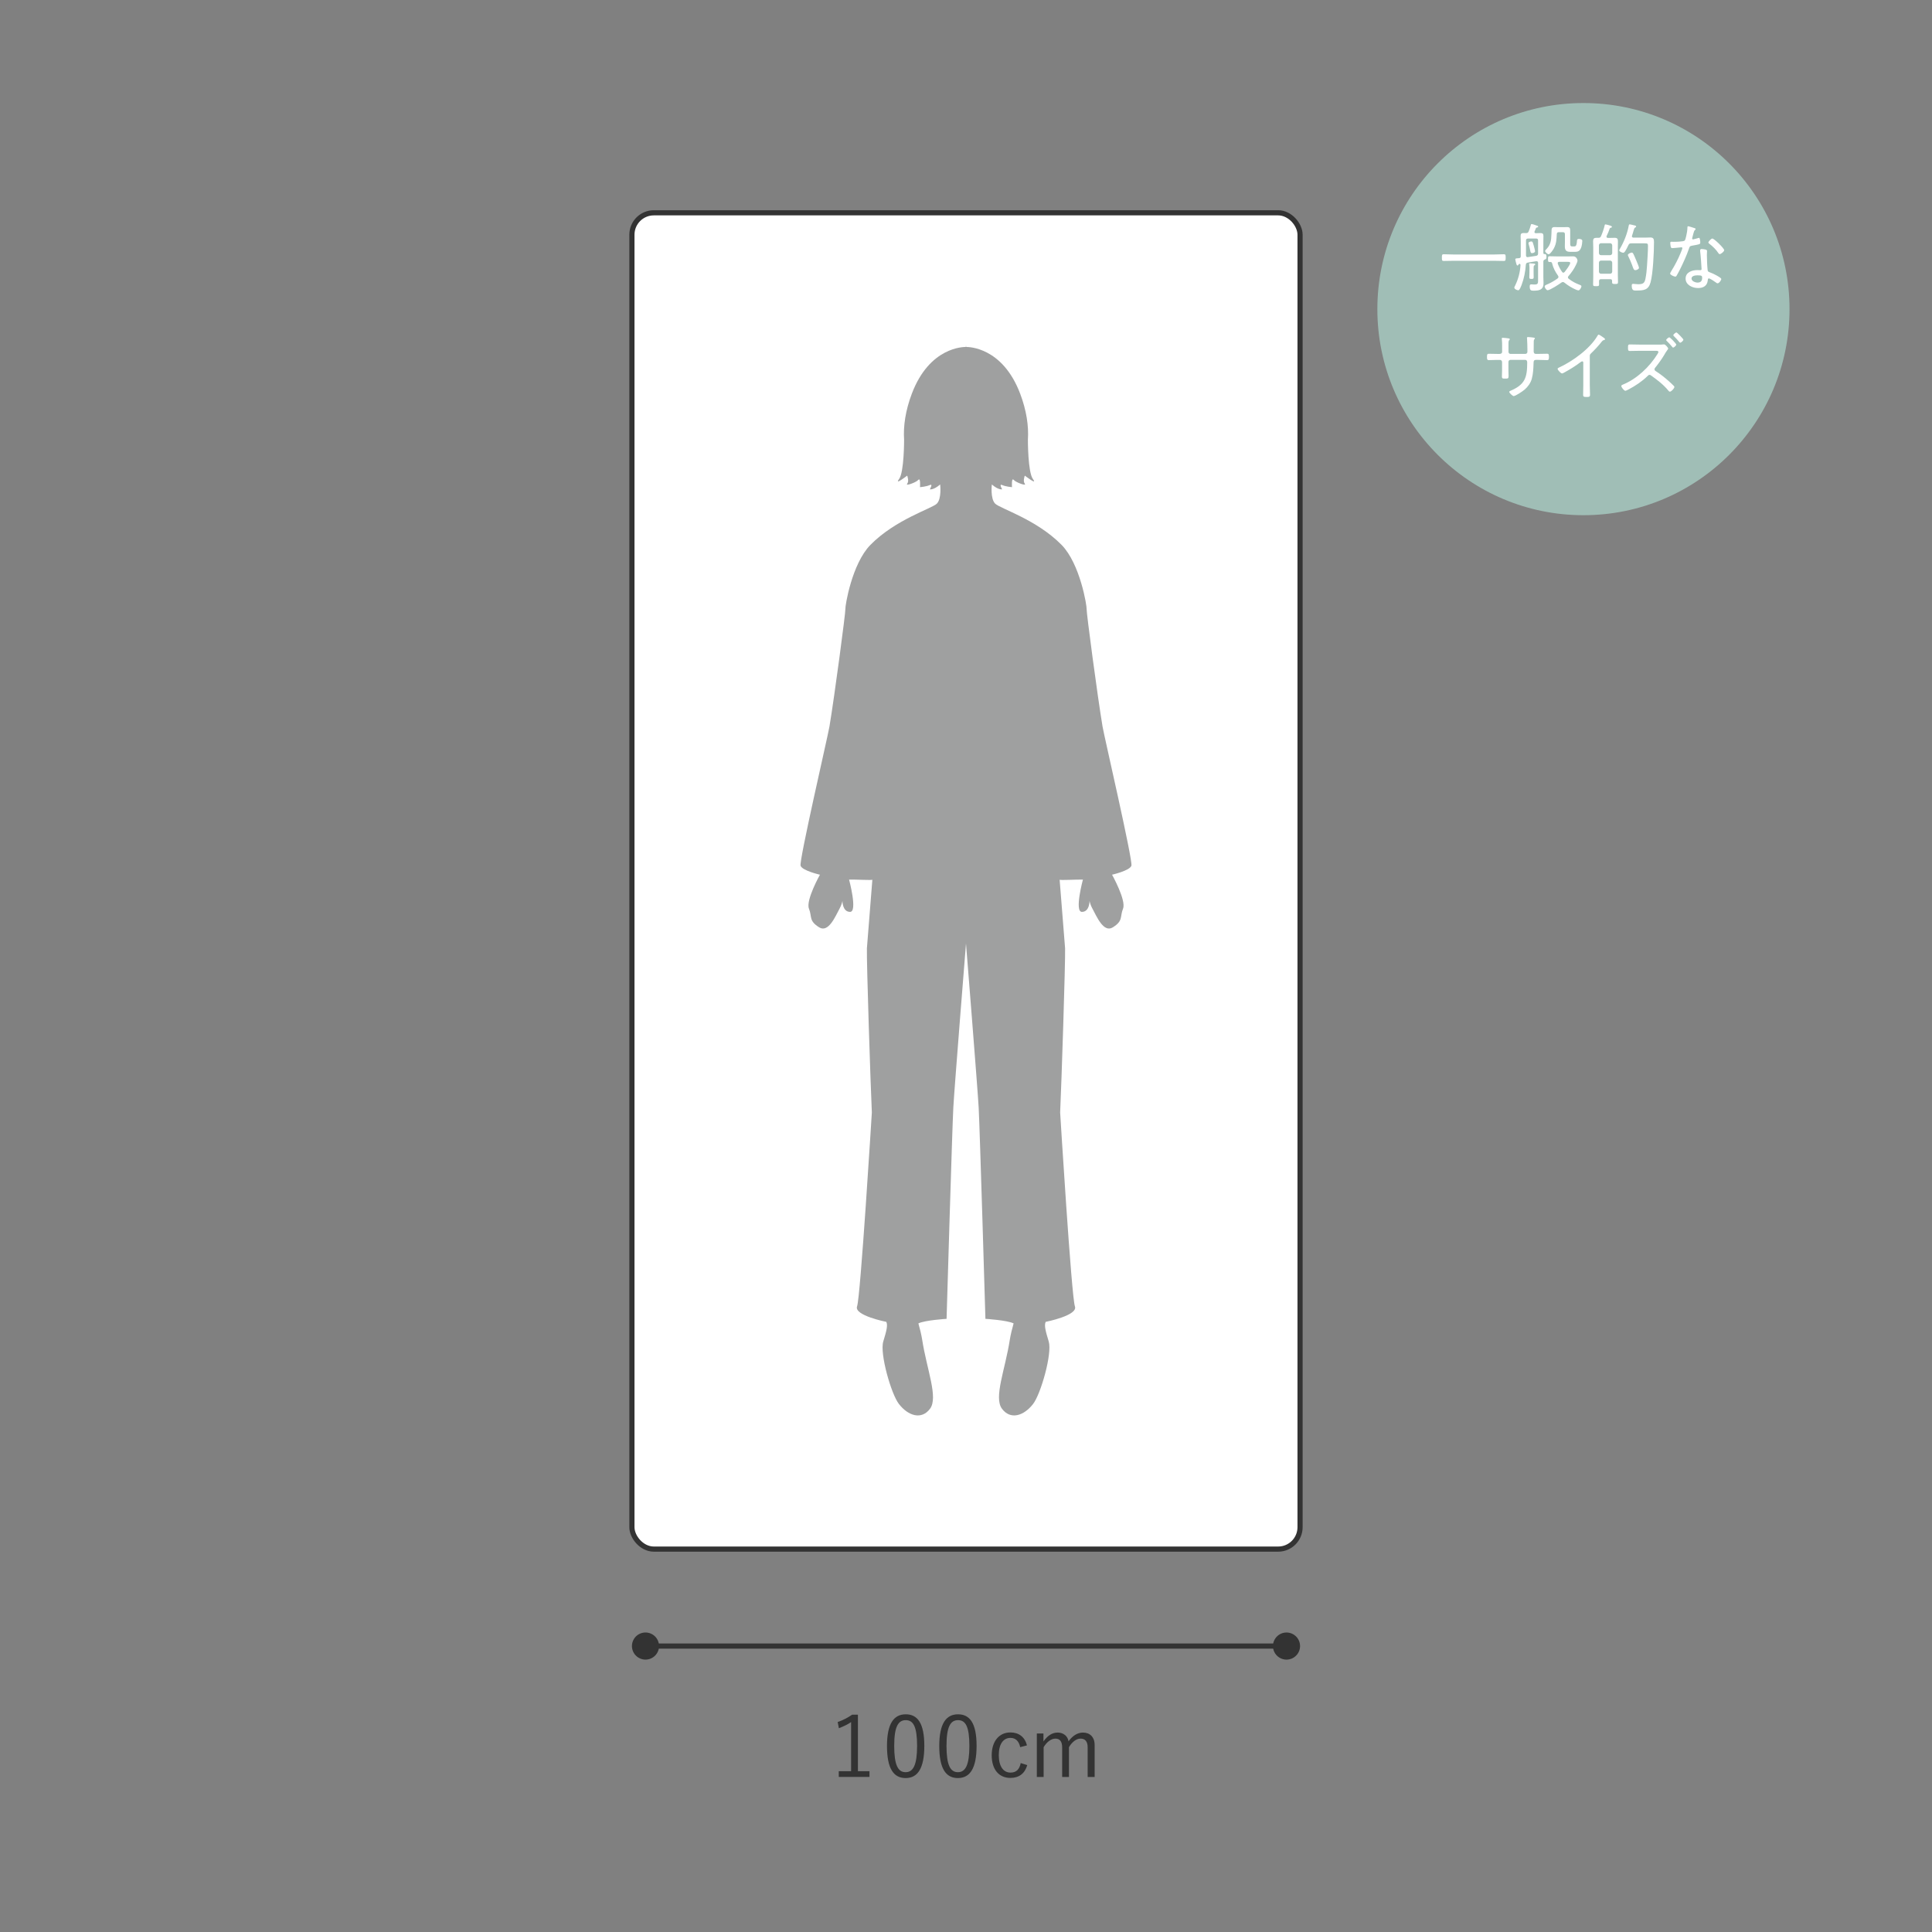<?xml version="1.0" encoding="UTF-8"?>
<svg id="layout" xmlns="http://www.w3.org/2000/svg" viewBox="0 0 750 750">
  <rect x="0" y="0" width="750" height="750" fill="#808080" stroke="none"/>
  <defs>
    <style>
      .cls-1 {
        fill: #333;
      }

      .cls-1, .cls-2, .cls-3, .cls-4 {
        stroke-width: 0px;
      }

      .cls-5, .cls-6 {
        stroke: #333;
        stroke-miterlimit: 10;
        stroke-width: 2px;
      }

      .cls-5, .cls-4 {
        fill: #fff;
      }

      .cls-6 {
        fill: none;
      }

      .cls-2 {
        fill: #9fa0a0;
      }

      .cls-7 {
        isolation: isolate;
      }

      .cls-3 {
        fill: #a0beb6;
      }
    </style>
  </defs>
  <rect class="cls-5" x="245.31" y="82.61" width="259.37" height="518.75" rx="8.5" ry="8.5"/>
  <path class="cls-2" d="M428,282c-2-12-6.27-44.31-6.17-45.5.11-1.29-2.55-17.68-9.73-24.98-9.76-9.91-23.84-14.07-25.78-16.01-1.94-1.94-1.29-7.44-1.29-7.44,2.62,2.26,4.01,1.88,4.01,1.88,0,0-1.36-2.29,0-1.66,1.36.63,3.82.83,3.82.83,0,0-.29-3.89.66-2.82.96,1.07,5.14,2.49,4.31,1.49-.83-1,0-3.15,0-3.15,0,0,5.14,3.98,3.15,1.33-1.99-2.65-1.95-15.26-1.95-15.26h0c.36-5.28-.55-11.41-3.01-17.9-6.9-18.18-20.15-18.13-20.96-18.11l-.06-.71-.06.71c-.81-.02-14.07-.07-20.96,18.11-2.46,6.48-3.37,12.62-3.01,17.9h0s.04,12.6-1.95,15.26c-1.99,2.65,3.15-1.33,3.15-1.33,0,0,.83,2.16,0,3.15-.83,1,3.36-.42,4.31-1.49.96-1.07.66,2.82.66,2.82,0,0,2.45-.2,3.82-.83,1.36-.63,0,1.66,0,1.66,0,0,1.39.38,4.01-1.88,0,0,.65,5.5-1.29,7.44-1.94,1.94-16.03,6.1-25.78,16.01-7.18,7.3-9.85,23.69-9.73,24.98.1,1.19-4.17,33.5-6.17,45.5-.65,3.88-11.85,52.13-11.21,54.07.65,1.94,7.51,3.49,7.51,3.49,0,0-5.56,9.93-4.27,13.16,1.29,3.23-.15,4.69,3.97,7.27,3.63,2.27,6.33-4.37,7.92-7.27.55-1.01.9-2.01,1.12-2.98v.02s-.04,4.23,2.96,4.23-.39-12.53-.39-12.53h0c2.22-.09,8.95.33,9.04.03l-2.12,26.67c-.14,5.4,1.39,52.3,1.92,63.71,0,0-4.41,71.7-5.73,75.24-1.33,3.54,11.33,6.03,11.33,6.03h.02c.63,1.38.07,3.5-1.19,7.65-1.41,4.66,3.08,20.4,6.09,24.25,3.62,4.65,8.78,6.22,12.06,1.84,3.28-4.38-1.24-15.16-3.04-26.8-.31-2.01-.94-4.48-1.47-6.34,2.48-1.25,10.94-1.77,10.94-1.77,0,0,2.18-74.07,2.62-82.03.44-7.97,4.92-63.67,4.92-63.67,0,0,4.47,55.71,4.92,63.67.44,7.97,2.62,82.03,2.62,82.03,0,0,8.46.52,10.94,1.77-.52,1.86-1.15,4.33-1.47,6.34-1.8,11.64-6.32,22.42-3.04,26.8,3.28,4.38,8.43,2.81,12.06-1.84,3.01-3.86,7.49-19.6,6.09-24.25-1.26-4.16-1.82-6.27-1.19-7.65h.02s12.66-2.49,11.33-6.03c-1.33-3.54-5.73-75.24-5.73-75.24.53-11.41,2.06-58.31,1.92-63.71l-2.12-26.67c.09.3,6.82-.11,9.04-.03h0s-3.39,12.53-.39,12.53,2.96-4.23,2.96-4.23v-.02c.22.97.56,1.98,1.12,2.98,1.59,2.9,4.29,9.55,7.92,7.27,4.12-2.58,2.67-4.04,3.97-7.27,1.29-3.23-4.27-13.16-4.27-13.16,0,0,6.86-1.55,7.51-3.49.65-1.94-10.56-50.19-11.21-54.07Z"/>
  <g>
    <line class="cls-6" x1="250.31" y1="639" x2="499.69" y2="639"/>
    <circle class="cls-1" cx="250.58" cy="639" r="5.26" transform="translate(-225.46 144.53) rotate(-22.5)"/>
    <path class="cls-1" d="M499.42,644.26c2.91,0,5.26-2.36,5.26-5.26s-2.36-5.26-5.26-5.26-5.26,2.36-5.26,5.26,2.36,5.26,5.26,5.26Z"/>
  </g>
  <g>
    <path class="cls-1" d="M333.04,687.59h4.49v2.21h-11.92v-2.21h4.79v-19.08c-1.25.86-2.9,1.68-4.75,2.38l-.46-2.41c2.01-.66,3.93-1.68,5.61-2.84h2.24v21.95Z"/>
    <path class="cls-1" d="M358.82,677.73c0,8.75-2.57,12.51-7.26,12.51s-7.23-3.7-7.23-12.44,2.67-12.31,7.29-12.31,7.2,3.53,7.2,12.25ZM347.13,677.76c0,7.39,1.45,10.2,4.42,10.2s4.46-2.81,4.46-10.2-1.42-10-4.39-10-4.49,2.58-4.49,10Z"/>
    <path class="cls-1" d="M379.11,677.73c0,8.75-2.57,12.51-7.26,12.51s-7.23-3.7-7.23-12.44,2.67-12.31,7.29-12.31,7.2,3.53,7.2,12.25ZM367.43,677.76c0,7.39,1.45,10.2,4.42,10.2s4.46-2.81,4.46-10.2-1.42-10-4.39-10-4.49,2.58-4.49,10Z"/>
    <path class="cls-1" d="M396.04,678.25c-.5-2.44-1.88-3.6-3.76-3.6-2.81,0-4.55,2.38-4.55,6.7s1.75,6.77,4.55,6.77c2.21,0,3.47-1.22,3.96-3.7l2.54.79c-.92,3.23-3.17,4.98-6.54,4.98-4.46,0-7.26-3.3-7.26-8.78s2.9-8.88,7.26-8.88c3.23,0,5.58,1.72,6.44,5.02l-2.64.69Z"/>
    <path class="cls-1" d="M405.08,676.01c1.55-2.18,3.3-3.43,5.51-3.43s3.89,1.35,4.22,3.4c1.48-2.08,3.4-3.4,5.61-3.4,2.67,0,4.52,1.75,4.52,4.82v12.41h-2.71v-11.45c0-2.38-1.02-3.43-2.77-3.43-1.62,0-3.33,1.32-4.49,3.33v11.55h-2.64v-11.45c0-2.44-.99-3.43-2.64-3.43-1.55,0-3.3,1.22-4.55,3.33v11.55h-2.64v-16.87h2.57v3.07Z"/>
  </g>
  <g>
    <circle id="_楕円形_5" data-name="楕円形 5" class="cls-3" cx="614.69" cy="120" r="80"/>
    <g class="cls-7">
      <path class="cls-4" d="M564.03,101.24c-1.21,0-2.39.06-3.6.06-.66,0-.69-.29-.69-1.3,0-.95.03-1.3.66-1.3,1.21,0,2.42.09,3.63.09h16.18c1.18,0,2.39-.09,3.6-.09.66,0,.69.32.69,1.3s-.03,1.3-.69,1.3c-1.21,0-2.42-.06-3.6-.06h-16.18Z"/>
      <path class="cls-4" d="M597.09,102.1c0-.4-.14-.69-.58-.69h-.17c-1.07.2-2.13.35-3.2.52-.52.09-.78.32-.81.86-.17,2.59-.72,5.38-1.64,7.8-.32.78-.78,2.1-1.3,2.1-.35,0-1.53-.4-1.53-1.04,0-.23.2-.6.32-.81,1.21-2.48,1.9-5.1,2.07-7.83.03-.29-.06-.6-.4-.58l-.12.03-.09.06c-.12.09-.14.14-.2.29-.09.12-.17.26-.32.26-.35,0-.4-.4-.52-.81-.09-.32-.37-1.35-.37-1.58,0-.35.32-.37,1.01-.43.14,0,.32,0,.49-.03.46-.06.63-.32.63-.78v-5.67c0-.72-.06-1.44-.06-2.16,0-.86.32-1.15,1.15-1.15.32,0,.63.03.98.03.52,0,.78-.14,1.01-.69.35-.83.58-1.55.81-2.42.06-.17.09-.4.32-.4.4,0,1.5.43,1.96.58.35.09.58.2.58.43,0,.26-.29.29-.49.32-.2.03-.35.14-.4.32-.17.43-.29.81-.49,1.18-.03.09-.06.17-.06.26,0,.32.23.43.52.46h.09c.58,0,1.15-.06,1.73-.06.86,0,1.15.32,1.15,1.15,0,.72-.03,1.44-.03,2.16v4.38c.03.29.11.49.43.49.03,0,.09-.03.12-.03.6-.09.66.69.66,1.12,0,.78-.26.86-.58.98-.46.2-.63.37-.63.86v6.08c0,.69.06,1.38.06,2.1,0,.89-.03,1.67-.75,2.33-.81.72-2.13.75-3.17.75-.89,0-1.44-.09-1.44-1.67,0-.6.17-.78.6-.78.35,0,.81.06,1.24.06,1.5,0,1.41-.52,1.41-2.13v-6.22ZM597.09,93.41c0-.58-.23-.81-.78-.81h-3.11c-.58,0-.81.23-.81.81v5.7c0,.4.17.72.63.72.03,0,.12-.03.17-.03,1.07-.14,2.1-.32,3.17-.49.55-.14.72-.37.72-.92v-4.98ZM595.3,94.99c.12.43.6,2.19.6,2.53,0,.58-.89.75-1.18.75-.46,0-.55-.29-.72-1.18-.12-.52-.23-1.21-.52-2.16-.06-.17-.12-.37-.12-.55,0-.46.81-.66,1.09-.66.52,0,.55.32.83,1.27ZM593.75,104.67c0-.6,0-1.3-.09-1.87-.03-.09-.06-.2-.06-.29,0-.23.2-.29.4-.29s1.35.09,1.58.12c.17.03.4.09.4.29,0,.17-.12.23-.32.35-.35.23-.32.66-.32,1.7v1.21c0,.58.03,1.12.03,1.7s-.14.69-.81.69c-.72,0-.89-.09-.89-.63,0-.6.06-1.18.06-1.76v-1.21ZM606.73,109.48c-.26,0-.37.09-.58.2-.83.63-4.46,2.99-5.36,2.99-.52,0-1.15-1.01-1.15-1.47,0-.43.46-.58,1.32-.95,1.35-.6,2.5-1.3,3.71-2.16.17-.17.32-.32.32-.58,0-.2-.09-.35-.17-.49-1.09-1.55-1.84-2.97-2.3-4.81-.09-.37-.29-.49-.66-.52-.09,0-.2.03-.29.03-.6,0-.63-.26-.63-1.12s.03-1.12.6-1.12c1.01,0,2.02.06,3.05.06h4.06c.72,0,1.41-.03,2.1-.03,1.18,0,1.64,1.27,1.64,1.64,0,.4-.37,1.24-.58,1.64-.75,1.64-1.76,3.02-2.91,4.38-.14.14-.23.29-.23.52s.12.37.29.52c1.44,1.12,2.74,1.79,4.43,2.42.23.09.52.23.52.52,0,.35-.58,1.58-1.18,1.58-.26,0-.72-.2-.95-.29-1.61-.69-3.11-1.61-4.46-2.71-.2-.14-.37-.26-.6-.26ZM605.18,90.13c-.55,0-.81.2-.83.72-.12,2.07-.14,3.69-1.15,5.59-.29.52-1.41,2.27-2.04,2.27-.37,0-1.35-.81-1.35-1.24,0-.29.37-.63.58-.83,1.64-1.73,1.79-3.46,1.87-5.7,0-.32.03-.6.03-.86.03-1.41.03-1.93,1.27-1.93.35,0,.72.03,1.07.03h2.59c.35,0,.72-.03,1.09-.03,1.01,0,1.24.37,1.24,1.32v4.84c0,.86-.03,1.35.78,1.35h.81c.46,0,.92-.12,1.04-2.19.03-.46.14-.72.72-.72.49,0,1.35.12,1.35.75s-.17,1.76-.37,2.39c-.52,1.61-1.3,1.87-2.53,1.87h-1.84c-1.64,0-2.04-.75-2.04-2.25,0-.55.03-1.07.03-1.58v-2.99c0-.58-.26-.81-.81-.81h-1.47ZM606.88,105.85c.2,0,.35-.12.49-.26.49-.6,2.19-2.82,2.19-3.51,0-.4-.4-.43-.98-.43h-3.25c-.35,0-.63.14-.63.52,0,.06,0,.14.03.2.4,1.09.98,2.22,1.67,3.17.12.14.26.32.49.32Z"/>
      <path class="cls-4" d="M623.24,87.1c.2,0,1.53.37,1.79.46.4.14.72.26.72.52s-.35.29-.52.35-.29.14-.35.32c-.32.98-.75,1.96-1.21,2.91,0,.06-.03.14-.03.23,0,.32.23.43.52.46h1.15c.49,0,.98-.03,1.5-.03,1.04,0,1.27.4,1.27,1.41,0,.75-.03,1.53-.03,2.27v10.65c0,.95.06,1.93.06,2.88,0,.66-.26.72-1.15.72s-1.15-.09-1.15-.72v-.49c0-.46-.2-.66-.66-.66h-3.63c-.55,0-.75.23-.78.78,0,.4.03.81.03,1.24,0,.66-.29.69-1.18.69s-1.15-.03-1.15-.69c0-.98.06-1.93.06-2.91v-11.49c0-.75-.06-1.53-.06-2.3,0-1.07.35-1.38,1.3-1.38h.75c.58,0,.78-.11,1.04-.66.49-1.09,1.12-2.91,1.38-4.09.03-.2.06-.46.35-.46ZM625.05,99.05c.49-.06.75-.29.81-.81v-3.02c-.06-.49-.32-.75-.81-.81h-3.54c-.49.06-.75.32-.81.81v3.02c.06.52.32.81.81.81h3.54ZM621.51,101.15c-.49.06-.75.32-.81.81v3.51c.06.49.32.78.81.78h3.54c.49,0,.75-.29.81-.78v-3.51c-.06-.49-.32-.75-.81-.81h-3.54ZM633.23,94.47c-.58,0-.81.14-1.07.66-1.06,2.19-1.53,2.99-2.02,2.99-.43,0-1.56-.46-1.56-.92,0-.17.14-.37.23-.55,1.55-2.59,2.94-6.05,3.46-9.04.03-.23.09-.52.4-.52.17,0,1.21.26,1.44.32.46.09,1.04.17,1.04.52,0,.23-.23.32-.37.4-.32.17-.4.43-.66,1.3-.12.43-.29,1.07-.58,1.9,0,.09-.03.14-.03.23,0,.35.29.46.6.49h4.43c.69,0,1.38-.06,2.1-.06,1.3,0,1.44.66,1.44,1.79,0,3.8-.37,12.24-1.35,15.69-.83,2.97-2.68,3.11-5.53,3.11-.92,0-1.76.14-1.76-1.96,0-.43.14-.63.58-.63.14,0,.55.03.69.06.37.03.81.09,1.15.09,1.84,0,2.51-.32,2.88-2.02.35-1.7.52-3.43.63-5.15.14-2.27.37-5.41.37-7.66,0-.98-.12-1.04-1.47-1.04h-5.07ZM634.81,104.87c-.58,0-.75-.58-1.27-2.07-.35-.98-.95-2.33-1.41-3.25-.06-.14-.2-.4-.2-.55,0-.46,1.12-.95,1.53-.95.46,0,.63.43,1.81,3.23.37.86.98,2.36.98,2.68,0,.52-.92.92-1.44.92Z"/>
      <path class="cls-4" d="M657.89,88.57c.14.06.35.14.35.35,0,.17-.17.29-.4.52-.26.23-.72,2.16-.83,2.59-.03.14-.12.46-.12.55,0,.2.14.35.35.35s1.73-.43,1.99-.52c.11-.03.2-.09.32-.09.43,0,.49,1.53.49,1.87,0,.66-.35.66-3.17,1.18-.95.17-.92.32-1.24,1.21-.89,2.62-2.19,5.44-3.43,7.95-.43.83-.86,1.67-1.35,2.5-.12.2-.23.35-.49.35-.49,0-2.02-.66-2.02-1.18,0-.23.35-.75.46-.98,1.3-2.07,2.65-4.64,3.57-6.91.17-.4.72-1.73.72-1.96,0-.17-.12-.35-.35-.35-.17,0-.4.03-.58.06-.46.06-2.59.26-2.97.26-.46,0-.58-.26-.66-.75-.06-.26-.14-1.04-.14-1.3,0-.35.17-.43.49-.43.23,0,.46.03.66.03.78,0,4.03-.03,4.46-.49.26-.29.46-1.24.6-1.81.26-1.07.43-2.19.46-3.28,0-.2,0-.46.26-.46.29,0,2.16.6,2.56.75ZM662.18,96.92c.26.06.49.2.49.49,0,.12-.06.98-.06,1.55,0,1.53.12,4.38.29,5.87.06.52.26.66.72.83,1.15.43,1.84.75,2.91,1.35.35.2,1.67.92,1.67,1.3,0,.46-.83,1.67-1.44,1.67-.26,0-.52-.23-.72-.37-.46-.35-2.16-1.53-2.71-1.53-.32,0-.35.46-.37.72-.2,2.16-1.73,3.02-3.77,3.02-2.16,0-4.84-1.18-4.84-3.66s2.48-3.31,4.58-3.31c.35,0,.72.03,1.07.03.29,0,.55-.06.55-.4,0-.83-.4-5.99-.55-6.94v-.35c0-.37.23-.52.58-.52.46,0,1.18.12,1.61.23ZM656.65,108.12c0,1.04,1.47,1.58,2.33,1.58,1.24,0,1.79-.63,1.79-1.84,0-.72-.09-.98-1.76-.98-.81,0-2.36.14-2.36,1.24ZM669.32,97.12c0,.58-1.3,1.53-1.73,1.53-.26,0-.37-.2-.52-.4-.83-1.3-2.27-2.71-3.51-3.63-.17-.12-.37-.29-.37-.49,0-.35,1.07-1.53,1.53-1.53.72,0,4.61,3.8,4.61,4.52Z"/>
      <path class="cls-4" d="M582.17,137.38c.75,0,.95-.46.95-.75v-2.3c0-.95,0-1.53-.09-2.48-.03-.14-.03-.32-.03-.46,0-.2.12-.26.32-.26.49,0,1.73.14,2.27.23.14.03.52.09.52.32,0,.12-.09.2-.17.29-.37.43-.35.49-.35,2.33v2.3c0,.43.32.78.75.78h5.82c.4,0,.78-.29.78-.83v-.75c0-.98-.06-3.43-.14-4.29,0-.09-.03-.23-.03-.32,0-.23.17-.35.37-.35.4,0,1.61.14,2.07.2.37.06.63.09.63.35,0,.12-.06.17-.12.23-.14.12-.29.26-.32.92-.03,1.21-.03,2.42-.03,3.66v.2c0,.58.23.98.83.98h.98c1.09,0,2.39-.06,3.43-.06.58,0,.69.29.69,1.18,0,1.06-.12,1.3-.75,1.3-1.12,0-2.25-.09-3.37-.09h-.98c-.63,0-.86.37-.86.98,0,.26,0,.49-.03.75-.06,1.81-.17,3.77-.66,5.56-.43,1.64-1.47,3.08-2.74,4.2-1.04.89-3.66,2.56-4.29,2.56-.43,0-1.73-1.24-1.73-1.61,0-.23.26-.35.43-.43,5.7-2.42,6.54-5.12,6.54-11.03,0-.49-.17-.98-.75-.98h-5.79c-.4,0-.75.35-.75.78v3.34c0,.69.06,1.41.06,2.13,0,1.01-.26,1.01-1.35,1.01-.89,0-1.24,0-1.24-.75,0-.81.06-1.58.06-2.39v-3.31c0-.43-.37-.81-.81-.81h-1.01c-1.12,0-2.25.09-3.34.09-.69,0-.69-.55-.69-1.15,0-.89,0-1.32.69-1.32,1.09,0,2.22.06,3.34.06h.86Z"/>
      <path class="cls-4" d="M617.16,149.59c0,1.24.09,2.48.09,3.71,0,.72-.37.81-1.24.81-1.21,0-1.44-.12-1.44-.81,0-1.21.06-2.45.06-3.66v-8.58c0-.17.09-.78-.4-.78-.26,0-.55.23-.75.37-1.96,1.5-4.09,2.79-6.25,3.97-.23.12-.6.35-.86.35-.43,0-1.7-1.3-1.7-1.76,0-.26.2-.37.4-.46,5.38-2.45,12.12-7.31,15.12-12.47.09-.14.23-.37.4-.37.29,0,1.24.69,1.5.86.09.06.14.12.23.17.37.23.75.49.75.75,0,.23-.23.26-.49.35-.4.12-.49.23-.78.58-1.27,1.61-2.65,3.11-4.12,4.52-.37.37-.52.52-.52,1.07v11.37Z"/>
      <path class="cls-4" d="M644.18,133.78c.49,0,1.01,0,1.27-.06.17,0,.4-.03.58-.03.46,0,1.55,1.27,1.55,1.61,0,.2-.23.46-.35.63-.46.58-.81,1.24-1.21,1.9-.89,1.53-2.36,3.54-3.48,4.92-.17.17-.26.35-.26.6,0,.32.17.52.43.69,1.76,1.12,3.51,2.48,5.04,3.86.66.58,1.44,1.3,2.04,1.93.11.12.2.23.2.4,0,.52-1.18,1.81-1.73,1.81-.26,0-.46-.23-.6-.4-1.9-2.33-4.29-4.15-6.71-5.87-.2-.14-.35-.26-.6-.26-.37,0-.58.29-.83.52-2.07,2.02-4.75,3.8-7.31,5.15-.26.14-1.04.52-1.24.52-.55,0-1.58-1.41-1.58-1.84,0-.32.32-.43.58-.55,5.44-2.22,10.34-6.85,13.42-11.81.12-.2.4-.6.4-.86,0-.4-.46-.46-.92-.46h-6.59c-1.21,0-2.39.06-3.6.06-.72,0-.69-.46-.69-1.32,0-.69-.03-1.21.66-1.21,1.21,0,2.42.06,3.63.06h7.92ZM649.65,132.4c.43.46,1.07,1.15,1.07,1.38,0,.35-.84,1.15-1.21,1.15-.17,0-.32-.2-.4-.32-.66-.78-1.32-1.53-2.04-2.22-.09-.12-.26-.23-.26-.37,0-.32.89-1.07,1.21-1.07.17,0,.78.58,1.15.95.14.17.35.32.49.49ZM653.48,131.88c0,.37-.84,1.15-1.24,1.15-.14,0-.29-.17-.37-.29-.63-.78-1.32-1.53-2.04-2.22-.09-.12-.26-.26-.26-.4,0-.29.89-1.07,1.21-1.07.29,0,2.71,2.5,2.71,2.82Z"/>
    </g>
  </g>
</svg>